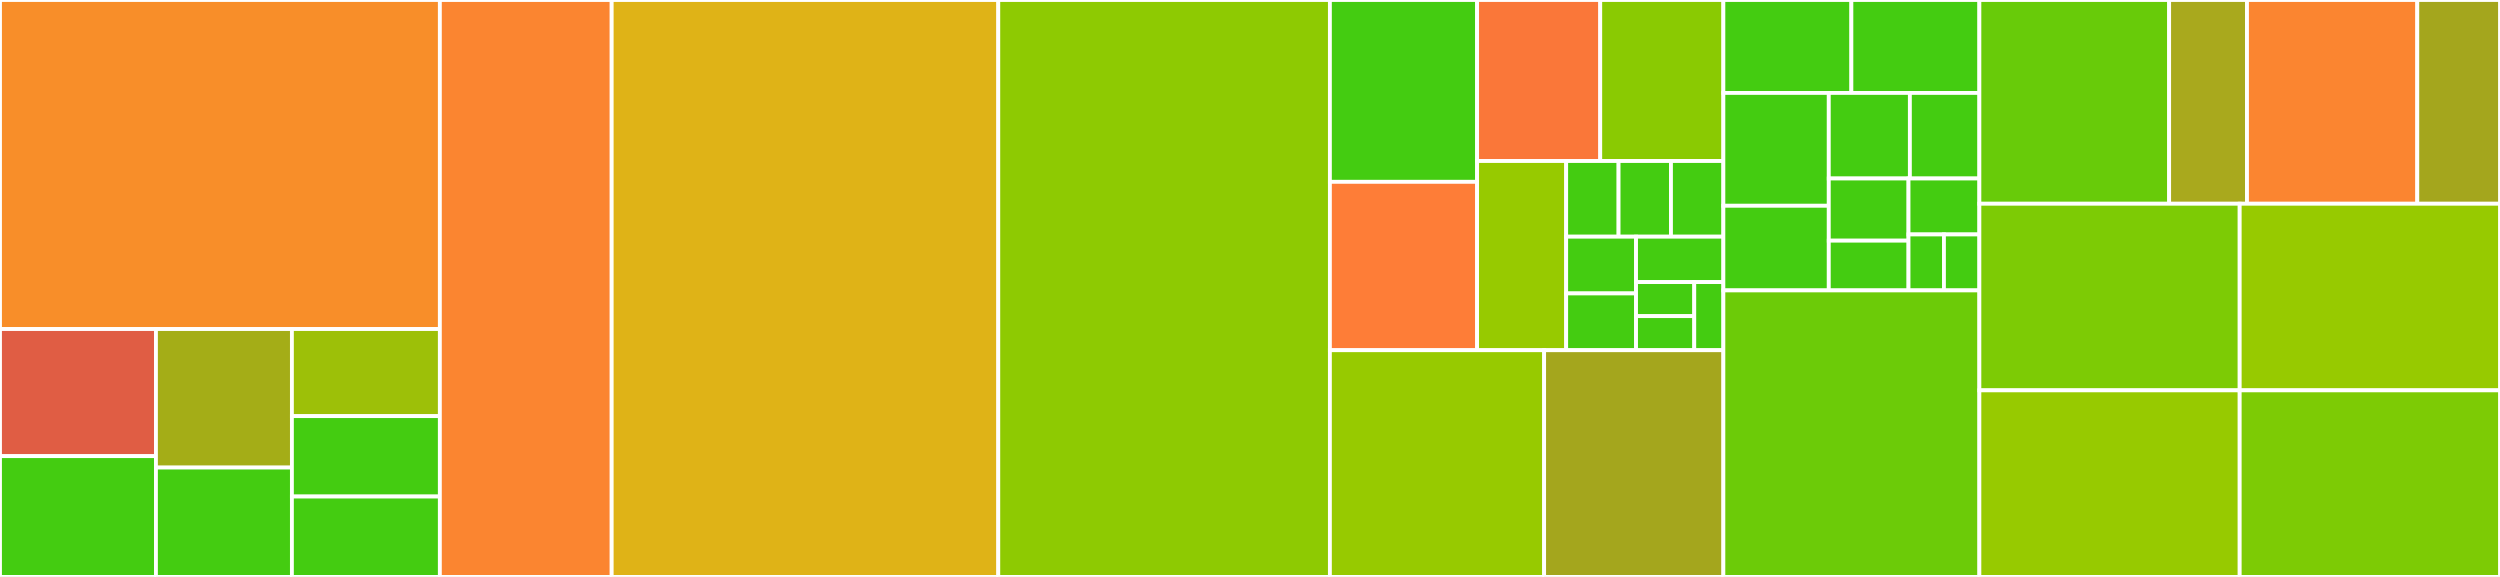 <svg baseProfile="full" width="650" height="150" viewBox="0 0 650 150" version="1.1"
xmlns="http://www.w3.org/2000/svg" xmlns:ev="http://www.w3.org/2001/xml-events"
xmlns:xlink="http://www.w3.org/1999/xlink">

<rect x="0" y="0" width="650" height="150" fill="#333333" stroke="none"/>

<style>rect.s{mask:url(#mask);}</style>
<defs>
  <pattern id="white" width="4" height="4" patternUnits="userSpaceOnUse" patternTransform="rotate(45)">
    <rect width="2" height="2" transform="translate(0,0)" fill="white"></rect>
  </pattern>
  <mask id="mask">
    <rect x="0" y="0" width="100%" height="100%" fill="url(#white)"></rect>
  </mask>
</defs>

<rect x="0" y="0" width="114.364" height="85.547" fill="#f88e29" stroke="white" stroke-width="1" class=" tooltipped" data-content="Contracts/Ethabi.php"><title>Contracts/Ethabi.php</title></rect>
<rect x="0" y="85.547" width="40.547" height="33.053" fill="#e05d44" stroke="white" stroke-width="1" class=" tooltipped" data-content="Contracts/Types/DynamicBytes.php"><title>Contracts/Types/DynamicBytes.php</title></rect>
<rect x="0" y="118.6" width="40.547" height="31.4" fill="#4c1" stroke="white" stroke-width="1" class=" tooltipped" data-content="Contracts/Types/Str.php"><title>Contracts/Types/Str.php</title></rect>
<rect x="40.547" y="85.547" width="35.349" height="36.018" fill="#a4ad17" stroke="white" stroke-width="1" class=" tooltipped" data-content="Contracts/Types/Bytes.php"><title>Contracts/Types/Bytes.php</title></rect>
<rect x="40.547" y="121.565" width="35.349" height="28.435" fill="#4c1" stroke="white" stroke-width="1" class=" tooltipped" data-content="Contracts/Types/Address.php"><title>Contracts/Types/Address.php</title></rect>
<rect x="75.896" y="85.547" width="38.468" height="22.646" fill="#9dc008" stroke="white" stroke-width="1" class=" tooltipped" data-content="Contracts/Types/Boolean.php"><title>Contracts/Types/Boolean.php</title></rect>
<rect x="75.896" y="108.193" width="38.468" height="20.904" fill="#4c1" stroke="white" stroke-width="1" class=" tooltipped" data-content="Contracts/Types/Uinteger.php"><title>Contracts/Types/Uinteger.php</title></rect>
<rect x="75.896" y="129.096" width="38.468" height="20.904" fill="#4c1" stroke="white" stroke-width="1" class=" tooltipped" data-content="Contracts/Types/Integer.php"><title>Contracts/Types/Integer.php</title></rect>
<rect x="114.364" y="0" width="44.674" height="150" fill="#fb8530" stroke="white" stroke-width="1" class=" tooltipped" data-content="Contracts/SolidityType.php"><title>Contracts/SolidityType.php</title></rect>
<rect x="159.038" y="0" width="100.515" height="150.0" fill="#dfb317" stroke="white" stroke-width="1" class=" tooltipped" data-content="Contract.php"><title>Contract.php</title></rect>
<rect x="259.553" y="0" width="86.22" height="150.0" fill="#8eca02" stroke="white" stroke-width="1" class=" tooltipped" data-content="Utils.php"><title>Utils.php</title></rect>
<rect x="345.773" y="0" width="38.271" height="47.275" fill="#4c1" stroke="white" stroke-width="1" class=" tooltipped" data-content="Validators/FilterValidator.php"><title>Validators/FilterValidator.php</title></rect>
<rect x="345.773" y="47.275" width="38.271" height="43.773" fill="#fe7d37" stroke="white" stroke-width="1" class=" tooltipped" data-content="Validators/PostValidator.php"><title>Validators/PostValidator.php</title></rect>
<rect x="384.045" y="0" width="32.016" height="41.861" fill="#fa7739" stroke="white" stroke-width="1" class=" tooltipped" data-content="Validators/TransactionValidator.php"><title>Validators/TransactionValidator.php</title></rect>
<rect x="416.06" y="0" width="32.016" height="41.861" fill="#8aca02" stroke="white" stroke-width="1" class=" tooltipped" data-content="Validators/CallValidator.php"><title>Validators/CallValidator.php</title></rect>
<rect x="384.045" y="41.861" width="23.16" height="49.187" fill="#97ca00" stroke="white" stroke-width="1" class=" tooltipped" data-content="Validators/ShhFilterValidator.php"><title>Validators/ShhFilterValidator.php</title></rect>
<rect x="407.205" y="41.861" width="13.624" height="19.675" fill="#4c1" stroke="white" stroke-width="1" class=" tooltipped" data-content="Validators/NonceValidator.php"><title>Validators/NonceValidator.php</title></rect>
<rect x="420.828" y="41.861" width="13.624" height="19.675" fill="#4c1" stroke="white" stroke-width="1" class=" tooltipped" data-content="Validators/TagValidator.php"><title>Validators/TagValidator.php</title></rect>
<rect x="434.452" y="41.861" width="13.624" height="19.675" fill="#4c1" stroke="white" stroke-width="1" class=" tooltipped" data-content="Validators/BlockHashValidator.php"><title>Validators/BlockHashValidator.php</title></rect>
<rect x="407.205" y="61.536" width="18.165" height="14.756" fill="#4c1" stroke="white" stroke-width="1" class=" tooltipped" data-content="Validators/HexValidator.php"><title>Validators/HexValidator.php</title></rect>
<rect x="407.205" y="76.292" width="18.165" height="14.756" fill="#4c1" stroke="white" stroke-width="1" class=" tooltipped" data-content="Validators/AddressValidator.php"><title>Validators/AddressValidator.php</title></rect>
<rect x="425.37" y="61.536" width="22.706" height="11.805" fill="#4c1" stroke="white" stroke-width="1" class=" tooltipped" data-content="Validators/IdentityValidator.php"><title>Validators/IdentityValidator.php</title></rect>
<rect x="425.37" y="73.341" width="15.137" height="8.854" fill="#4c1" stroke="white" stroke-width="1" class=" tooltipped" data-content="Validators/BooleanValidator.php"><title>Validators/BooleanValidator.php</title></rect>
<rect x="425.37" y="82.194" width="15.137" height="8.854" fill="#4c1" stroke="white" stroke-width="1" class=" tooltipped" data-content="Validators/StringValidator.php"><title>Validators/StringValidator.php</title></rect>
<rect x="440.507" y="73.341" width="7.569" height="17.707" fill="#4c1" stroke="white" stroke-width="1" class=" tooltipped" data-content="Validators/QuantityValidator.php"><title>Validators/QuantityValidator.php</title></rect>
<rect x="345.773" y="91.048" width="55.698" height="58.952" fill="#97ca00" stroke="white" stroke-width="1" class=" tooltipped" data-content="Methods/JSONRPC.php"><title>Methods/JSONRPC.php</title></rect>
<rect x="401.471" y="91.048" width="46.604" height="58.952" fill="#a4a61d" stroke="white" stroke-width="1" class=" tooltipped" data-content="Methods/EthMethod.php"><title>Methods/EthMethod.php</title></rect>
<rect x="448.076" y="0" width="33.282" height="24.161" fill="#4c1" stroke="white" stroke-width="1" class=" tooltipped" data-content="Formatters/TransactionFormatter.php"><title>Formatters/TransactionFormatter.php</title></rect>
<rect x="481.357" y="0" width="33.282" height="24.161" fill="#4c1" stroke="white" stroke-width="1" class=" tooltipped" data-content="Formatters/IntegerFormatter.php"><title>Formatters/IntegerFormatter.php</title></rect>
<rect x="448.076" y="24.161" width="27.409" height="29.338" fill="#4c1" stroke="white" stroke-width="1" class=" tooltipped" data-content="Formatters/QuantityFormatter.php"><title>Formatters/QuantityFormatter.php</title></rect>
<rect x="448.076" y="53.5" width="27.409" height="22.004" fill="#4c1" stroke="white" stroke-width="1" class=" tooltipped" data-content="Formatters/AddressFormatter.php"><title>Formatters/AddressFormatter.php</title></rect>
<rect x="475.484" y="24.161" width="21.083" height="22.248" fill="#4c1" stroke="white" stroke-width="1" class=" tooltipped" data-content="Formatters/HexFormatter.php"><title>Formatters/HexFormatter.php</title></rect>
<rect x="496.568" y="24.161" width="18.072" height="22.248" fill="#4c1" stroke="white" stroke-width="1" class=" tooltipped" data-content="Formatters/PostFormatter.php"><title>Formatters/PostFormatter.php</title></rect>
<rect x="475.484" y="46.409" width="20.729" height="16.163" fill="#4c1" stroke="white" stroke-width="1" class=" tooltipped" data-content="Formatters/NumberFormatter.php"><title>Formatters/NumberFormatter.php</title></rect>
<rect x="475.484" y="62.573" width="20.729" height="12.931" fill="#4c1" stroke="white" stroke-width="1" class=" tooltipped" data-content="Formatters/OptionalQuantityFormatter.php"><title>Formatters/OptionalQuantityFormatter.php</title></rect>
<rect x="496.213" y="46.409" width="18.426" height="14.547" fill="#4c1" stroke="white" stroke-width="1" class=" tooltipped" data-content="Formatters/BigNumberFormatter.php"><title>Formatters/BigNumberFormatter.php</title></rect>
<rect x="496.213" y="60.956" width="9.213" height="14.547" fill="#4c1" stroke="white" stroke-width="1" class=" tooltipped" data-content="Formatters/BooleanFormatter.php"><title>Formatters/BooleanFormatter.php</title></rect>
<rect x="505.426" y="60.956" width="9.213" height="14.547" fill="#4c1" stroke="white" stroke-width="1" class=" tooltipped" data-content="Formatters/StringFormatter.php"><title>Formatters/StringFormatter.php</title></rect>
<rect x="448.076" y="75.503" width="66.564" height="74.497" fill="#6ccb08" stroke="white" stroke-width="1" class=" tooltipped" data-content="Web3.php"><title>Web3.php</title></rect>
<rect x="514.639" y="0" width="49.337" height="52.97" fill="#68cb09" stroke="white" stroke-width="1" class=" tooltipped" data-content="Providers/HttpProvider.php"><title>Providers/HttpProvider.php</title></rect>
<rect x="563.976" y="0" width="20.241" height="52.97" fill="#a9a91d" stroke="white" stroke-width="1" class=" tooltipped" data-content="Providers/Provider.php"><title>Providers/Provider.php</title></rect>
<rect x="584.217" y="0" width="44.277" height="52.97" fill="#fb8530" stroke="white" stroke-width="1" class=" tooltipped" data-content="RequestManagers/HttpRequestManager.php"><title>RequestManagers/HttpRequestManager.php</title></rect>
<rect x="628.494" y="0" width="21.506" height="52.97" fill="#a4a61d" stroke="white" stroke-width="1" class=" tooltipped" data-content="RequestManagers/RequestManager.php"><title>RequestManagers/RequestManager.php</title></rect>
<rect x="514.639" y="52.97" width="67.68" height="48.515" fill="#7dcb05" stroke="white" stroke-width="1" class=" tooltipped" data-content="Eth.php"><title>Eth.php</title></rect>
<rect x="514.639" y="101.485" width="67.68" height="48.515" fill="#97ca00" stroke="white" stroke-width="1" class=" tooltipped" data-content="Net.php"><title>Net.php</title></rect>
<rect x="582.32" y="52.97" width="67.68" height="48.515" fill="#97ca00" stroke="white" stroke-width="1" class=" tooltipped" data-content="Personal.php"><title>Personal.php</title></rect>
<rect x="582.32" y="101.485" width="67.68" height="48.515" fill="#7dcb05" stroke="white" stroke-width="1" class=" tooltipped" data-content="Shh.php"><title>Shh.php</title></rect>
</svg>